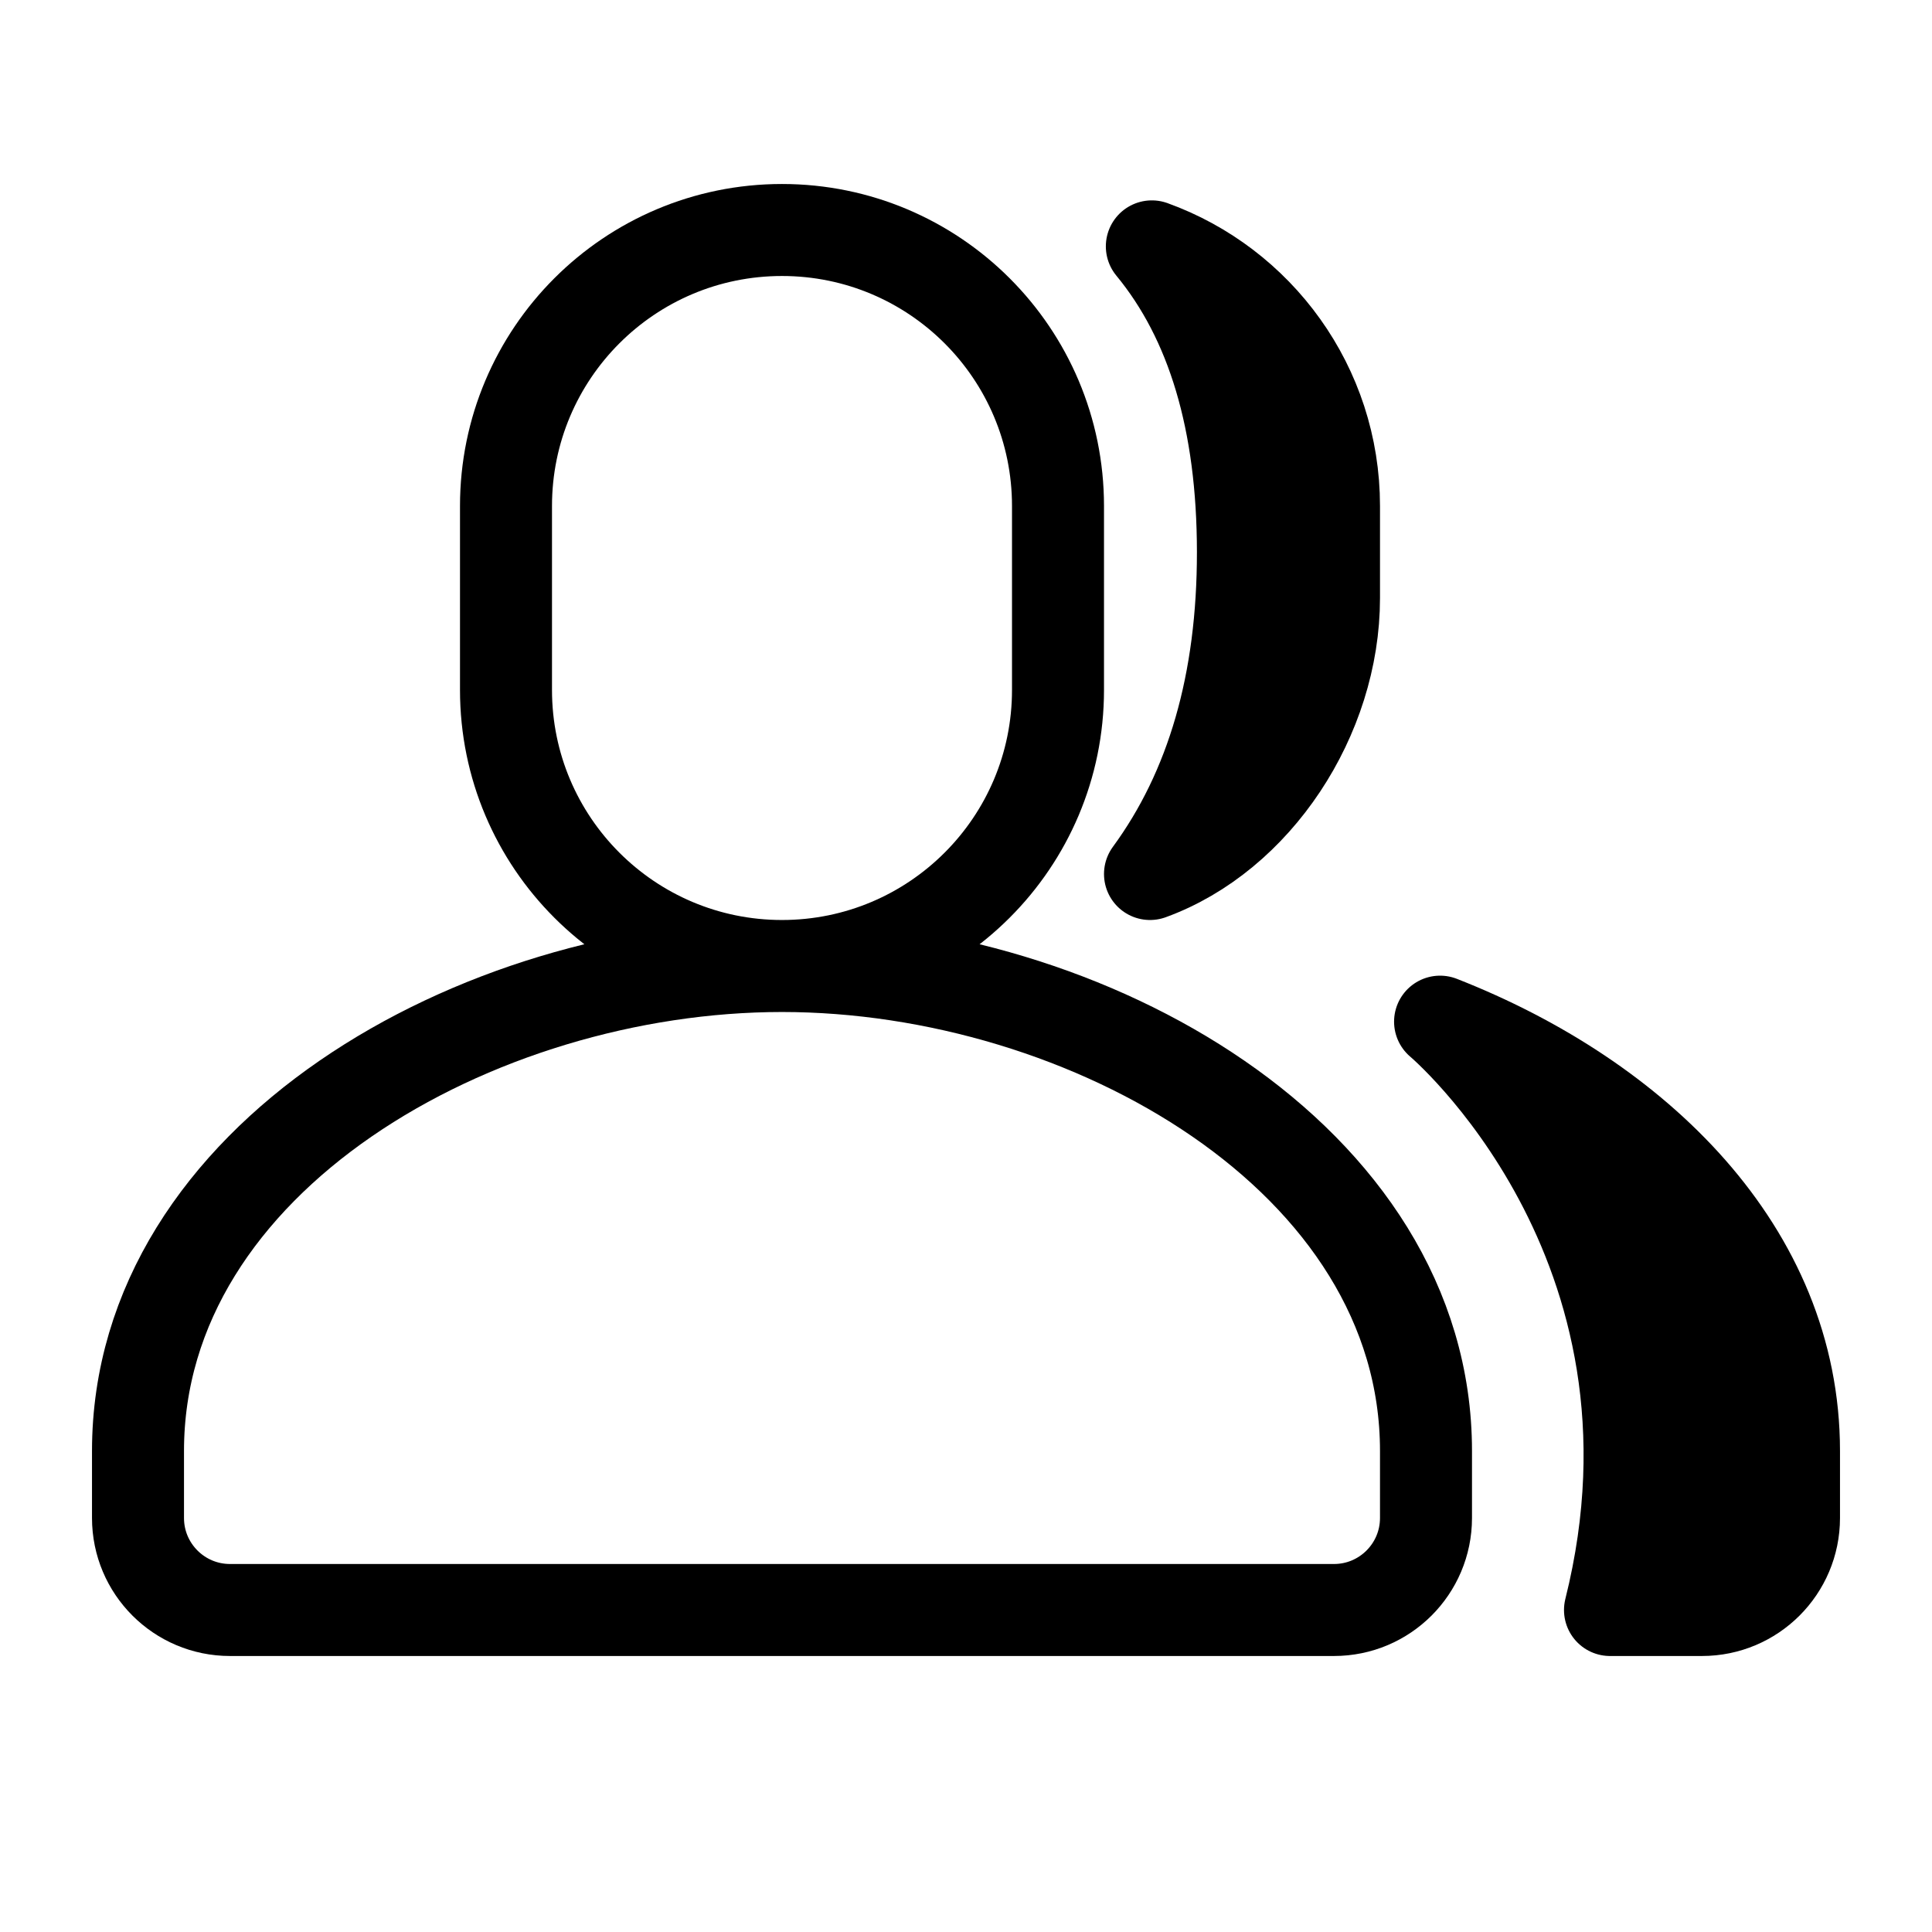 <?xml version="1.0" encoding="utf-8"?><!-- Скачано с сайта svg4.ru / Downloaded from svg4.ru -->
<svg width="800px" height="800px" viewBox="0 0 21 21" xmlns="http://www.w3.org/2000/svg">
<g fill="none" fill-rule="evenodd" stroke="#000000" stroke-linecap="round" stroke-linejoin="round" transform="translate(1 2)">
<path d="m7.5.5c1.657 0 3 1.343 3 3v2c0 1.657-1.343 3-3 3s-3-1.343-3-3v-2c0-1.657 1.343-3 3-3zm7 14v-.728c0-3.186-3.686-5.272-7-5.272s-7 2.085-7 5.272v.728c0 .552.448 1 1 1h12c.552 0 1-.448 1-1z"/>
<path d="m11.52.678c1.155.417 1.98 1.523 1.98 2.822v1c0 1.297-.848 2.581-2 3 .674-.919 1.011-2.086 1.01-3.501s-.331-2.522-.99-3.321zm4.98 14.822h1c.552 0 1-.448 1-1 0-.243 0-.485 0-.728 0-2.17-1.709-3.829-3.847-4.667 0 0 2.847 2.395 1.847 6.395z" fill="#000000"/>
</g>
</svg>